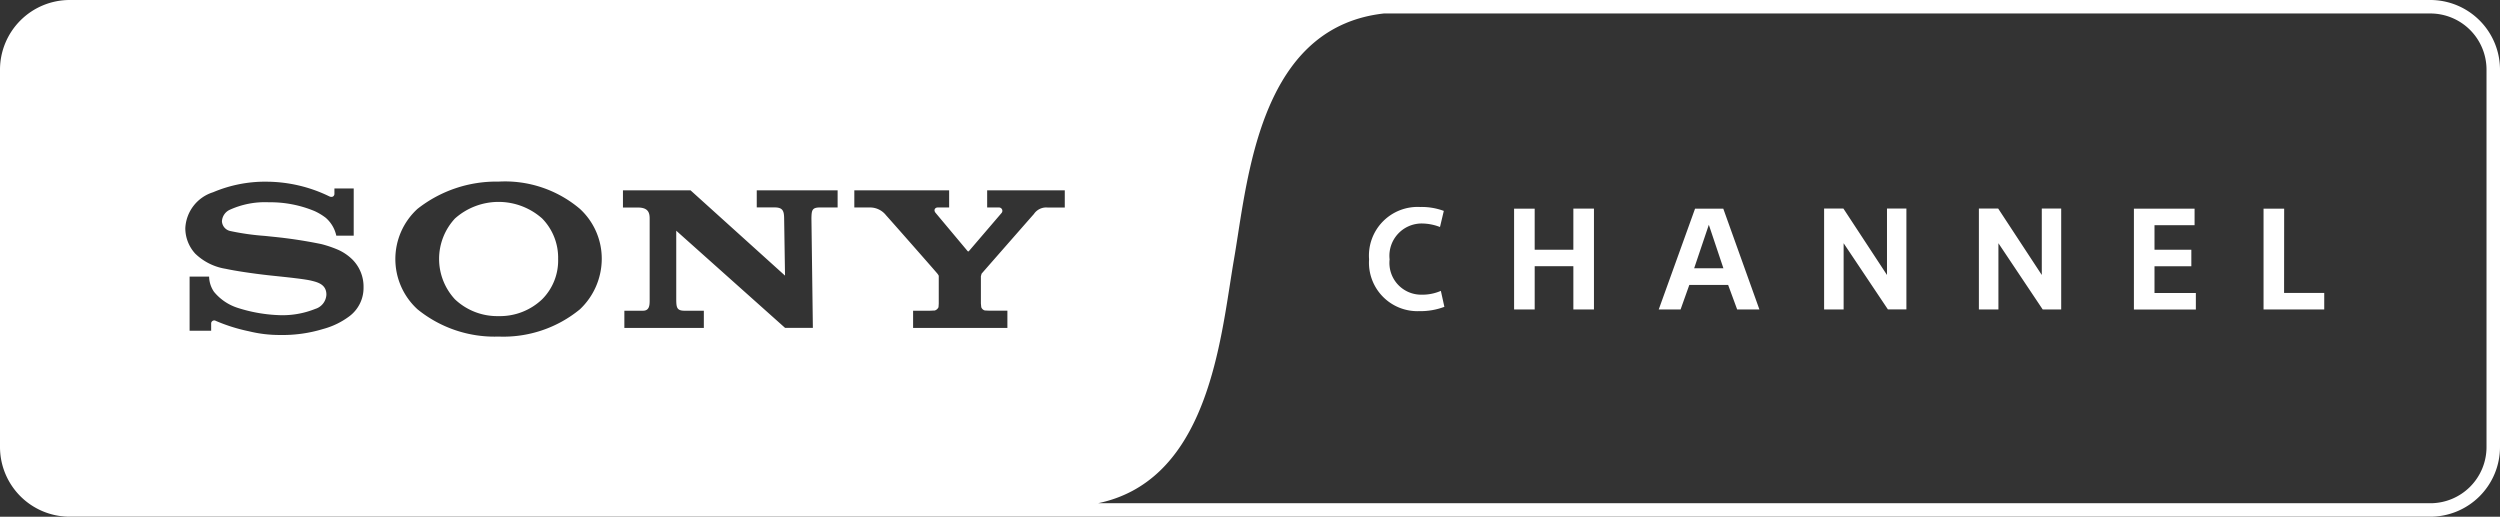 <svg xmlns="http://www.w3.org/2000/svg" width="173.921" height="35.947" viewBox="0 0 173.921 35.947">
  <rect x="0" y="0" width="173.921" height="35.947" fill="#333333" stroke="none"/>
  <path id="sony-horizontal" d="M4.848,0H169.075a4.852,4.852,0,0,1,4.846,4.846V31.1a4.852,4.852,0,0,1-4.846,4.846H4.848A4.852,4.852,0,0,1,0,31.1V4.846A4.853,4.853,0,0,1,4.848,0ZM169.074,35.009a3.908,3.908,0,0,0,3.909-3.908h0V4.846A3.908,3.908,0,0,0,169.073.938h-72.8c-7.893.881-9.26,9.663-10.155,15.415h0v0c-.094.6-.182,1.171-.273,1.695s-.179,1.1-.274,1.7c-.857,5.5-2.146,13.787-9.176,15.259ZM34.688,12.634a8.06,8.06,0,0,1,5.659,1.9h0a4.7,4.7,0,0,1,1.516,3.481,4.842,4.842,0,0,1-1.516,3.5,8.392,8.392,0,0,1-5.659,1.9,8.5,8.5,0,0,1-5.646-1.9,4.732,4.732,0,0,1,0-6.983A8.859,8.859,0,0,1,34.688,12.634Zm0,9.357a4.25,4.25,0,0,0,3.029-1.171,3.817,3.817,0,0,0,1.111-2.808A3.9,3.9,0,0,0,37.717,15.2a4.562,4.562,0,0,0-6.065,0,4.132,4.132,0,0,0,0,5.625A4.284,4.284,0,0,0,34.688,21.991ZM18.493,12.639a9.266,9.266,0,0,0-3.671.736,2.755,2.755,0,0,0-1.93,2.5,2.624,2.624,0,0,0,.691,1.771l.007.008.041.037A3.919,3.919,0,0,0,15.7,18.7c.575.128,1.816.323,3.052.458l.158.017c1.163.121,2.291.239,2.76.354l.037.009c.392.1,1,.25,1,.956a1.093,1.093,0,0,1-.787,1h0l-.02.008-.016.007a6.1,6.1,0,0,1-2.422.417,10.617,10.617,0,0,1-2.9-.5A3.523,3.523,0,0,1,14.887,20.3a1.931,1.931,0,0,1-.339-1.058H13.19V23.01h1.5V22.5a.212.212,0,0,1,.324-.177,11.927,11.927,0,0,0,2.192.7l.113.024a8.922,8.922,0,0,0,2.151.258,9.677,9.677,0,0,0,3-.415l.05-.014a5.361,5.361,0,0,0,1.805-.889,2.46,2.46,0,0,0,.966-1.984,2.663,2.663,0,0,0-.781-1.954,3.4,3.4,0,0,0-.966-.662,7.889,7.889,0,0,0-1.192-.407A32.618,32.618,0,0,0,19,16.471l-.567-.059h0A17.466,17.466,0,0,1,16,16.067a.731.731,0,0,1-.56-.67.941.941,0,0,1,.514-.789,5.907,5.907,0,0,1,2.748-.536,8.018,8.018,0,0,1,3.188.615,4.13,4.13,0,0,1,.762.457,2.286,2.286,0,0,1,.744,1.25h1.211V13.113H23.265v.38c0,.127-.128.285-.374.159a10.052,10.052,0,0,0-4.4-1.012Zm24.845,1.8v-1.2h4.7l6.575,5.936-.062-4c-.008-.522-.11-.746-.673-.746H52.646V13.239h5.626v1.193H57.063c-.572,0-.6.191-.613.746l.1,7.633H54.618L47.045,16.05v4.8c.008.522.033.766.569.766h1.351v1.2H43.436v-1.2h1.3c.461,0,.46-.418.46-.753V15.222c0-.362-.054-.784-.809-.784Zm20.185,7.175v1.2h6.56v-1.2h-1.24l-.326-.015a.359.359,0,0,1-.253-.232l-.025-.258v-1.89l.049-.18c.086-.1,3.481-3.977,3.636-4.146a1.031,1.031,0,0,1,.943-.457h1.208V13.242h-5.4v1.193h.811a.232.232,0,0,1,.2.372l-2.3,2.685-.062-.012-2.238-2.673c-.161-.2-.03-.372.144-.372h.8V13.242H59.434v1.193H60.6a1.416,1.416,0,0,1,1.038.538c.154.164,3.51,3.971,3.589,4.081s.081.125.081.167v1.89l-.016.258a.422.422,0,0,1-.261.232l-.333.015H63.53Zm36.655-5.821h0Zm.265-1.119-.265,1.119a3.544,3.544,0,0,0-1.256-.245,2.246,2.246,0,0,0-2.249,2.5A2.207,2.207,0,0,0,98.912,20.5a3.19,3.19,0,0,0,1.326-.265l.245,1.11a4.672,4.672,0,0,1-1.738.3,3.371,3.371,0,0,1-3.5-3.605A3.384,3.384,0,0,1,98.794,14.4,4.425,4.425,0,0,1,100.443,14.672Zm4.89-.159h1.433v2.858h2.69V14.513h1.433v7.014h-1.433V18.521h-2.69v3.007h-1.433Zm10.062,7.016h1.52l.609-1.71h2.7l.629,1.71H122.4l-2.514-7.014h-1.964Zm4.5-2.869H117.86l1.021-3.026Zm28.557-4.147h4.222v1.15h-2.788v1.71h2.563v1.15h-2.563v1.857h2.877v1.15h-4.31V14.515Zm10.454,0h-1.434v7.014h4.222v-1.15H158.9ZM131.275,19.13V14.509h1.35v7.017h-1.286l-3.081-4.606v4.61H126.9V14.509h1.343Zm10.769-4.621V19.13l-3.033-4.621h-1.343V21.53h1.359V16.92l3.081,4.61h1.286V14.509Z" fill="#fff" fill-rule="evenodd"/>
</svg>
